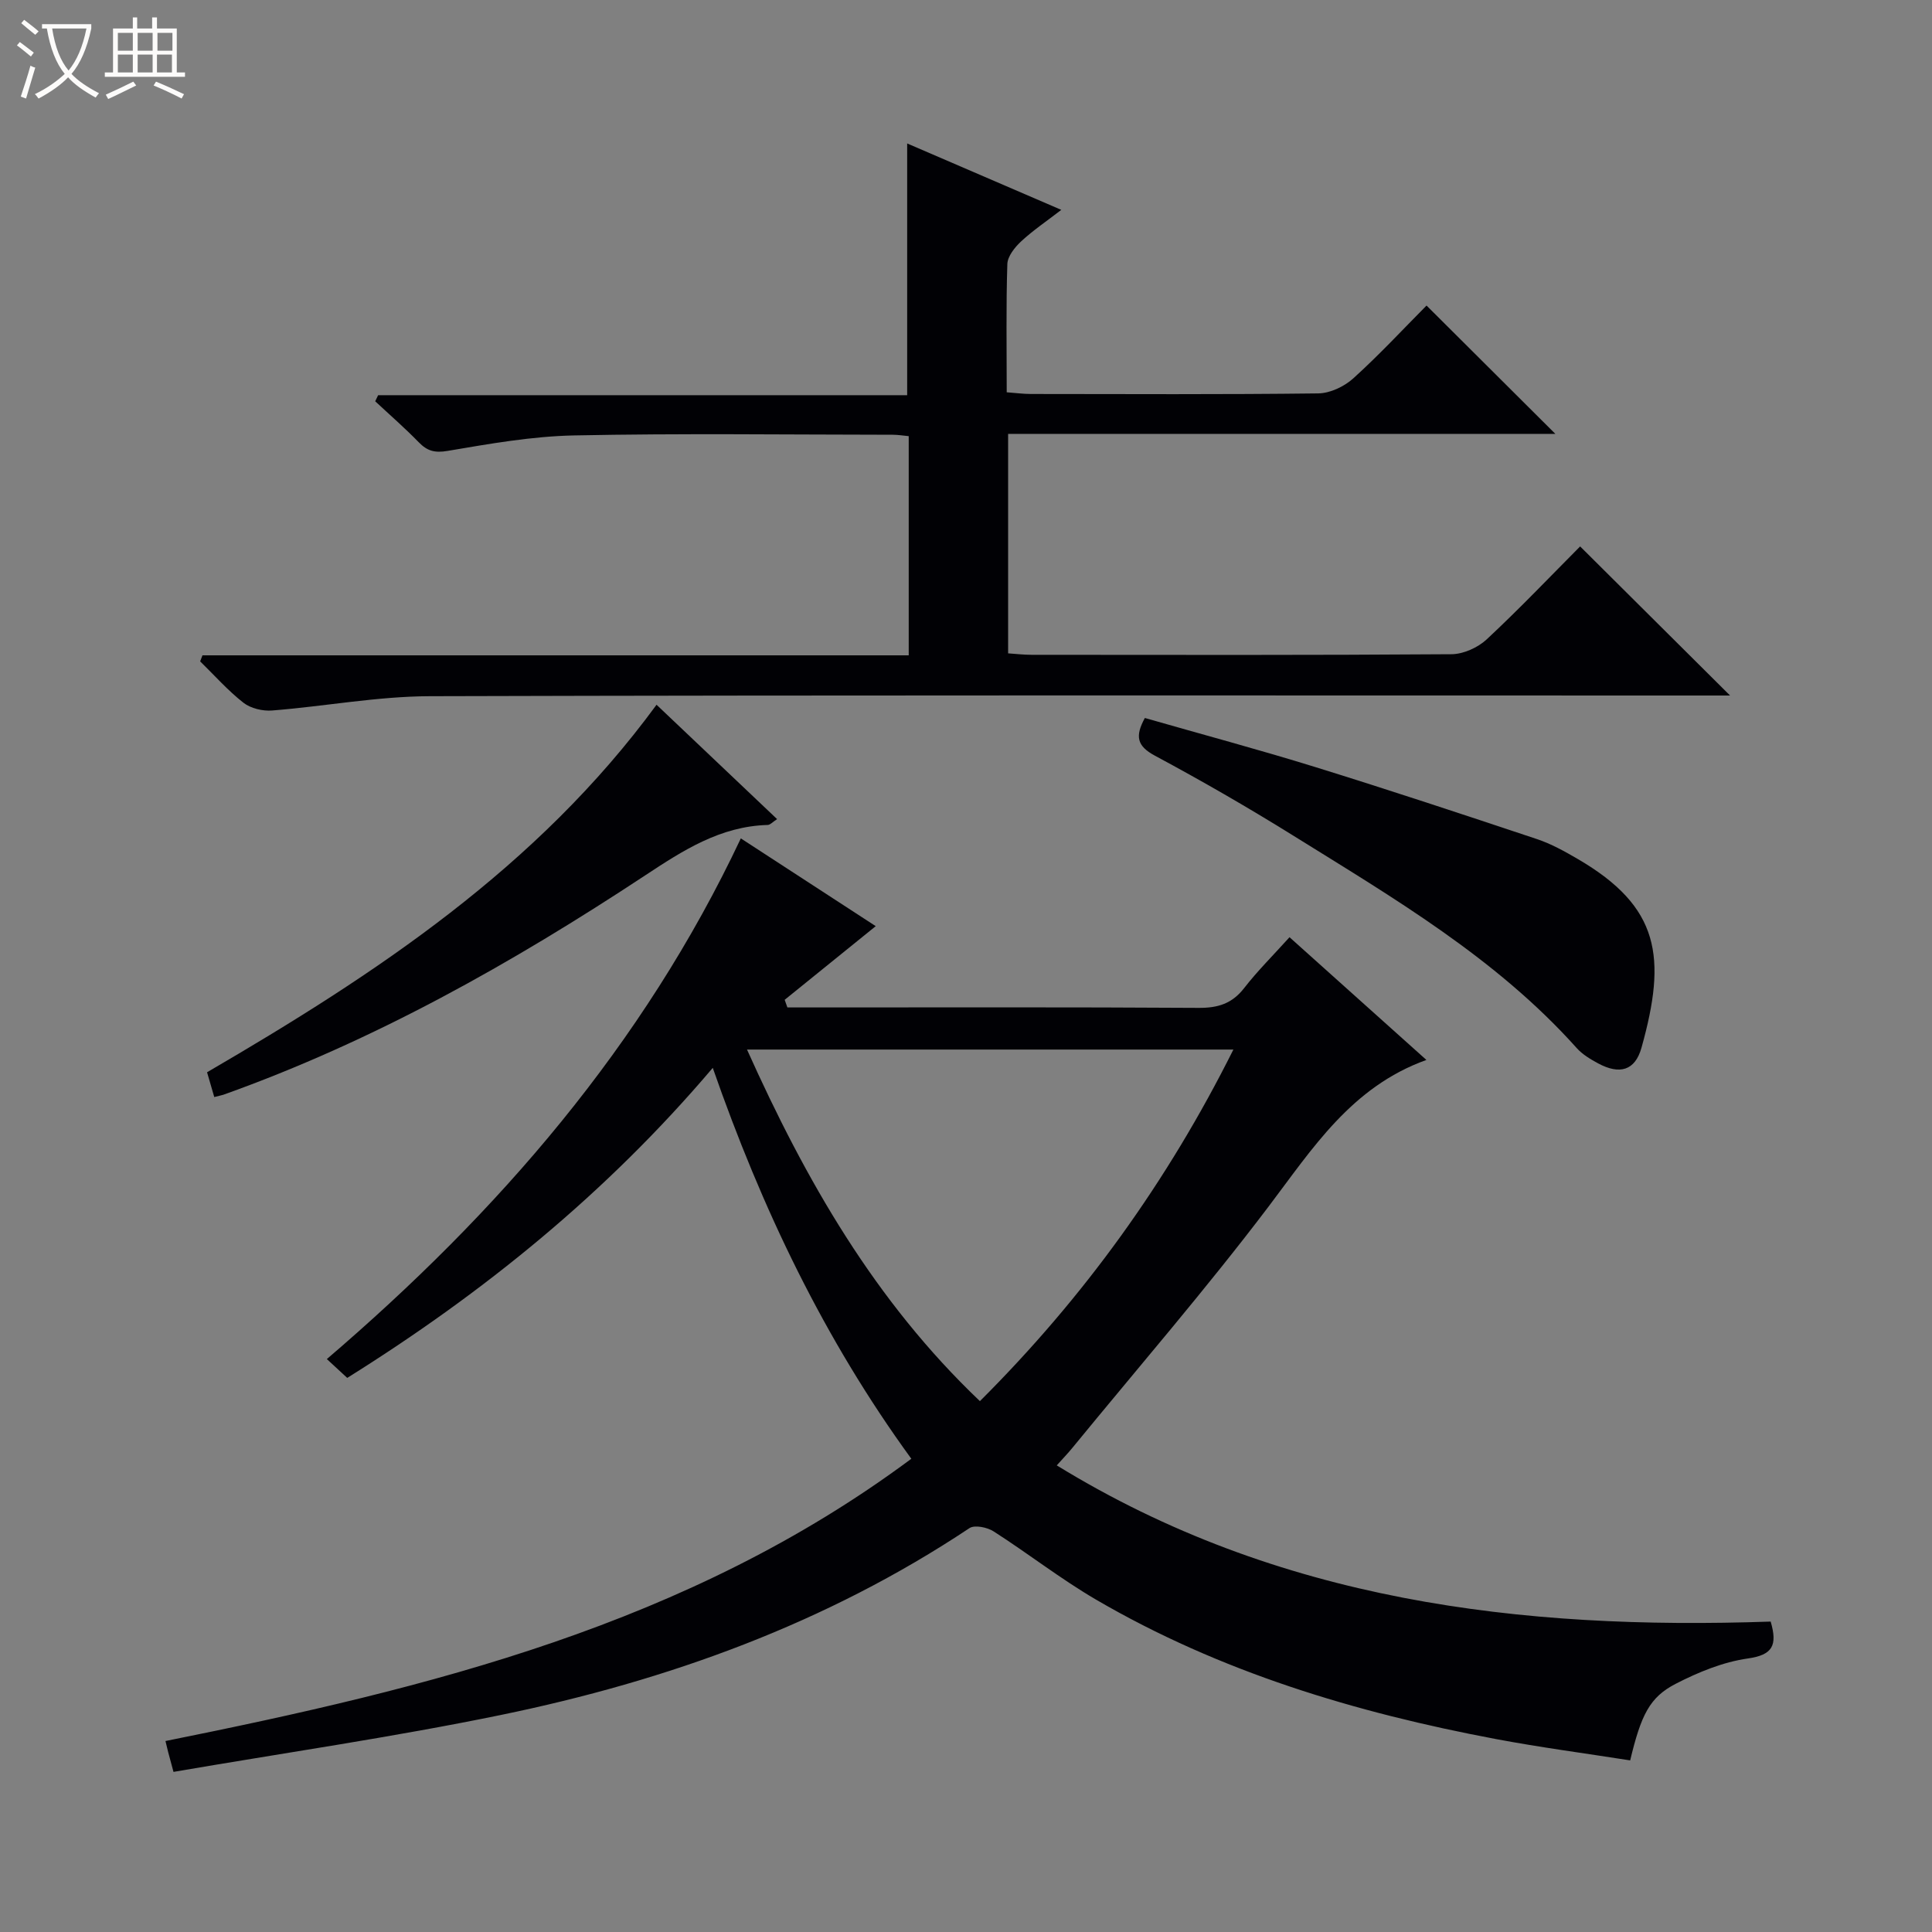 <svg enable-background="new 0 0 400 400" viewBox="0 0 400 400" xmlns="http://www.w3.org/2000/svg"><rect x="0" y="0" width="400" height="400" fill="#808080" stroke="none"/><path d="m6.4 11.7c-1-.8-1.9-1.6-2.9-2.3l.6-.7c.9.7 1.9 1.4 2.9 2.2zm-2.1 8.3c.7-2.1 1.4-4.2 2-6.4.2.1.6.3 1 .4-.7 2.3-1.3 4.4-1.9 6.4zm3-12.8c-1.1-.9-2.1-1.7-2.9-2.4l.6-.7c1 .8 2 1.5 3 2.4zm1.4-1.3v-.9h10.2v.9c-.9 4.2-2.3 7.3-4.1 9.4 1.3 1.4 3.2 2.7 5.7 4-.2.2-.4.5-.7.9-2.5-1.4-4.4-2.7-5.7-4.2-1.4 1.5-3.5 3-6.1 4.4 0 0 0 0-.1-.1-.3-.4-.5-.7-.7-.8 2.7-1.3 4.7-2.8 6.2-4.2-1.8-2.2-3-5.3-3.7-9.4zm9.2 0h-7.1c.6 3.8 1.7 6.7 3.4 8.7 1.7-2.1 2.9-4.8 3.7-8.7z" fill="#fcfbfa"/><path d="m31.6 3.6h.9v2.3h4.1v9.1h1.7v.9h-16.6v-.9h1.7v-9.1h4.1v-2.3h.9v2.3h3.1v-2.3zm-4 13.3.6.8c-1.9.9-3.8 1.9-5.8 2.8-.2-.3-.3-.6-.5-.9 2-.9 3.9-1.8 5.7-2.7zm-3.2-10.1v3.7h3.1v-3.7zm0 4.5v3.7h3.1v-3.7zm4.1-4.5v3.7h3.1v-3.7zm0 4.5v3.7h3.1v-3.7zm9.1 9.1c-2.1-1.1-4.1-2-5.8-2.7l.5-.8c2.2.9 4.1 1.8 5.8 2.6zm-1.9-13.6h-3.1v3.7h3.1zm-3.2 4.5v3.7h3.1v-3.7z" fill="#fcfbfa"/><g fill="#010105"><path d="m71.89 285.28c-1.34-1.24-2.54-2.35-4.22-3.9 35.47-30.36 65.48-64.9 85.71-107.8 9.52 6.2 18.76 12.2 27.93 18.17-6.58 5.33-12.72 10.29-18.85 15.25.19.53.37 1.05.56 1.58h5.14c26.66 0 53.32-.08 79.98.09 4.01.03 6.94-.87 9.45-4.1 2.74-3.53 5.94-6.71 9.39-10.53 9.41 8.43 18.64 16.71 28.34 25.41-15.55 5.59-23.58 18.35-32.71 30.4-12.94 17.08-27 33.32-40.59 49.92-.92 1.13-1.94 2.18-3.23 3.62 45.8 28.14 96.04 34.13 147.81 32.34 1.45 4.97.38 6.91-4.73 7.64-5.13.73-10.25 2.83-14.91 5.23-5.44 2.79-7.2 6.48-9.45 15.87-9.22-1.45-18.57-2.68-27.81-4.42-29.05-5.47-57.12-13.89-82.82-28.89-7.3-4.27-14.02-9.53-21.16-14.1-1.32-.85-3.92-1.39-5-.68-29.64 19.73-62.47 31.58-97.04 38.69-22.39 4.61-45.06 7.88-67.76 11.78-.62-2.29-.87-3.2-1.11-4.12-.2-.78-.38-1.56-.55-2.27 54.56-10.97 108.16-24.03 154.42-58.44-18.07-24.81-30.95-51.8-41.11-80.93-21.97 25.9-47.44 46.54-75.68 64.19zm183.47-67.98c-33.95 0-67.01 0-100.7 0 12.18 27.14 26.52 52.14 48.22 72.79 21.56-21.51 38.83-45.48 52.48-72.79z"/><path d="m41.92 135.68h146.22c0-15.3 0-30.17 0-45.38-1.09-.1-2.2-.29-3.3-.29-21.99-.02-44-.31-65.98.14-8.75.18-17.5 1.73-26.16 3.2-2.71.46-4.24.03-6.02-1.8-2.87-2.95-5.99-5.66-9-8.47.2-.42.41-.84.61-1.26h109.53c0-17.68 0-34.69 0-52.12 10.26 4.42 20.73 8.93 31.91 13.75-3.03 2.34-5.84 4.23-8.3 6.51-1.32 1.23-2.82 3.09-2.87 4.71-.28 8.65-.13 17.3-.13 26.55 1.84.13 3.42.35 5 .35 19.83.02 39.66.12 59.48-.12 2.47-.03 5.4-1.42 7.27-3.11 5.42-4.9 10.4-10.28 15.17-15.08 9.05 9.02 17.84 17.77 26.67 26.57-37.34 0-75.17 0-113.3 0v45.44c1.64.11 3.23.3 4.82.3 28.99.02 57.99.09 86.98-.12 2.46-.02 5.45-1.37 7.28-3.07 6.8-6.34 13.23-13.1 19.35-19.25 10.47 10.41 20.67 20.56 31.04 30.87-1.44 0-3.33 0-5.23 0-87.98 0-175.96-.11-263.94.14-10.89.03-21.77 2.1-32.67 2.96-1.96.16-4.44-.43-5.94-1.6-3.24-2.53-6.01-5.68-8.97-8.57.16-.42.32-.83.48-1.25z"/><path d="m237.03 148.65c11.81 3.39 23.63 6.55 35.31 10.17 15.35 4.76 30.61 9.81 45.85 14.9 2.95.98 5.75 2.54 8.46 4.12 17.01 9.92 18.46 20.31 13.2 39.09-1.33 4.73-4.51 5.63-8.98 3.23-1.59-.86-3.25-1.85-4.43-3.17-16.67-18.63-37.97-31.09-58.84-44.08-9.31-5.79-18.83-11.27-28.48-16.45-3.75-2.01-4.15-4.03-2.09-7.81z"/><path d="m44.36 227.13c-.51-1.78-.92-3.19-1.49-5.13 34.85-20.3 68.37-42.38 93.06-76.09 8.41 7.98 16.56 15.71 24.96 23.68-.92.59-1.43 1.2-1.96 1.21-9.78.27-17.49 5.25-25.34 10.43-27.53 18.16-56.15 34.3-87.36 45.43-.45.14-.94.23-1.87.47z"/></g></svg>